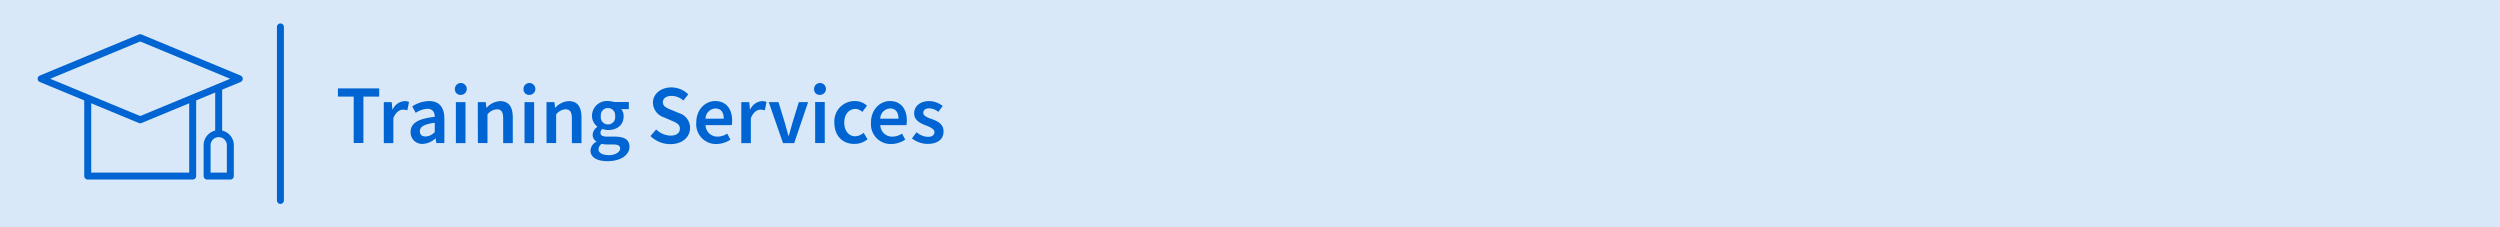 <svg xmlns="http://www.w3.org/2000/svg" viewBox="0 0 538.58 48.98"><defs><style>.cls-1{fill:#d9e8f8;}.cls-2,.cls-4,.cls-5{fill:none;stroke:#0064d2;stroke-width:1.5px;}.cls-2,.cls-4{stroke-linecap:round;}.cls-2,.cls-5{stroke-miterlimit:10;}.cls-3{fill:#0064d2;}.cls-4{stroke-linejoin:round;}</style></defs><g id="base"><rect class="cls-1" width="538.58" height="48.98"/></g><g id="Artwork"><line class="cls-2" x1="60.41" y1="5.8" x2="60.41" y2="43.18"/><path class="cls-3" d="M76.2,20.81H72.8V19.05h8.89v1.76h-3.4v10H76.2Z"/><path class="cls-3" d="M82.68,22h1.71l.14,1.57h.08a3,3,0,0,1,2.5-1.78,2.2,2.2,0,0,1,1,.18l-.36,1.8a2.91,2.91,0,0,0-.92-.15c-.7,0-1.55.49-2.09,1.82v5.4H82.68Z"/><path class="cls-3" d="M88.46,28.45c0-1.89,1.56-2.88,5.2-3.28,0-.94-.41-1.73-1.62-1.73a5,5,0,0,0-2.48.87l-.76-1.39a6.92,6.92,0,0,1,3.64-1.15c2.19,0,3.29,1.35,3.29,3.81v5.24H94l-.14-1H93.8A4.27,4.27,0,0,1,91.07,31,2.47,2.47,0,0,1,88.46,28.45Zm5.2,0v-2c-2.41.3-3.2.93-3.2,1.81s.54,1.14,1.27,1.14A2.83,2.83,0,0,0,93.66,28.45Z"/><path class="cls-3" d="M98,19.26a1.28,1.28,0,1,1,1.28,1.18A1.18,1.18,0,0,1,98,19.26ZM98.21,22h2.07v8.84H98.21Z"/><path class="cls-3" d="M102.93,22h1.71l.14,1.19h.08a4.11,4.11,0,0,1,2.89-1.4c1.9,0,2.72,1.28,2.72,3.51v5.54H108.4V25.55c0-1.46-.41-2-1.38-2a2.8,2.8,0,0,0-2,1.1v6.17h-2.07Z"/><path class="cls-3" d="M112.78,19.26a1.28,1.28,0,1,1,1.27,1.18A1.18,1.18,0,0,1,112.78,19.26ZM113,22h2.07v8.84H113Z"/><path class="cls-3" d="M117.73,22h1.71l.14,1.19h.07a4.11,4.11,0,0,1,2.9-1.4c1.89,0,2.72,1.28,2.72,3.51v5.54H123.2V25.55c0-1.46-.42-2-1.39-2a2.79,2.79,0,0,0-2,1.1v6.17h-2.07Z"/><path class="cls-3" d="M127.21,32.43a2.27,2.27,0,0,1,1.26-1.89v-.08a1.64,1.64,0,0,1-.79-1.47,2.13,2.13,0,0,1,1-1.64v-.07a3,3,0,0,1-1.15-2.34A3.21,3.21,0,0,1,131,21.77a4.16,4.16,0,0,1,1.3.21h3.17v1.53h-1.62a2.39,2.39,0,0,1,.5,1.5c0,2-1.48,3-3.35,3a3.25,3.25,0,0,1-1.2-.24,1,1,0,0,0-.44.85c0,.5.36.81,1.44.81h1.57c2.12,0,3.24.65,3.24,2.18,0,1.74-1.83,3.11-4.72,3.11C128.78,34.73,127.21,34,127.21,32.43ZM133.6,32c0-.69-.56-.88-1.56-.88h-1.21a4.72,4.72,0,0,1-1.21-.13,1.51,1.51,0,0,0-.68,1.17c0,.79.86,1.26,2.27,1.26S133.6,32.71,133.6,32Zm-1.08-7a1.55,1.55,0,1,0-3.08,0,1.56,1.56,0,1,0,3.08,0Z"/><path class="cls-3" d="M140.13,29.31l1.23-1.42a4.7,4.7,0,0,0,3.06,1.33c1.33,0,2.05-.59,2.05-1.51s-.75-1.28-1.82-1.73l-1.62-.7a3.4,3.4,0,0,1-2.37-3.14c0-1.87,1.65-3.31,4-3.31a5.2,5.2,0,0,1,3.62,1.5l-1.07,1.33a3.81,3.81,0,0,0-2.55-1c-1.12,0-1.86.52-1.86,1.39s.9,1.26,1.88,1.65l1.6.67a3.29,3.29,0,0,1,2.38,3.19c0,1.91-1.59,3.49-4.24,3.49A6.11,6.11,0,0,1,140.13,29.31Z"/><path class="cls-3" d="M150,26.41c0-2.88,2-4.64,4.07-4.64,2.39,0,3.65,1.73,3.65,4.19a4.46,4.46,0,0,1-.09,1H152a2.53,2.53,0,0,0,2.61,2.47,3.74,3.74,0,0,0,2.05-.65l.7,1.3a5.65,5.65,0,0,1-3,.95A4.26,4.26,0,0,1,150,26.41Zm5.92-.84c0-1.37-.59-2.2-1.8-2.2a2.22,2.22,0,0,0-2.12,2.2Z"/><path class="cls-3" d="M159.7,22h1.71l.15,1.57h.07a3,3,0,0,1,2.5-1.78,2.2,2.2,0,0,1,1,.18l-.36,1.8a2.91,2.91,0,0,0-.92-.15c-.7,0-1.55.49-2.09,1.82v5.4H159.7Z"/><path class="cls-3" d="M165.61,22h2.1l1.41,4.59c.23.87.5,1.77.73,2.67h.08c.25-.9.5-1.8.75-2.67L172.09,22h2l-3,8.84h-2.4Z"/><path class="cls-3" d="M175.38,19.26a1.28,1.28,0,1,1,1.28,1.18A1.18,1.18,0,0,1,175.38,19.26Zm.23,2.72h2.07v8.84h-2.07Z"/><path class="cls-3" d="M179.75,26.41a4.36,4.36,0,0,1,4.43-4.64,3.77,3.77,0,0,1,2.59,1l-1,1.35a2.15,2.15,0,0,0-1.48-.65c-1.42,0-2.41,1.17-2.41,2.95s1,2.94,2.36,2.94a2.9,2.9,0,0,0,1.81-.76L186.9,30A4.41,4.41,0,0,1,184,31C181.61,31,179.75,29.35,179.75,26.41Z"/><path class="cls-3" d="M187.64,26.41c0-2.88,2-4.64,4.07-4.64,2.39,0,3.65,1.73,3.65,4.19a5.14,5.14,0,0,1-.09,1h-5.62a2.53,2.53,0,0,0,2.61,2.47,3.75,3.75,0,0,0,2.06-.65l.7,1.3a5.66,5.66,0,0,1-3,.95A4.26,4.26,0,0,1,187.64,26.41Zm5.92-.84c0-1.37-.59-2.2-1.8-2.2a2.22,2.22,0,0,0-2.12,2.2Z"/><path class="cls-3" d="M196.46,29.82l1-1.34a3.89,3.89,0,0,0,2.45,1c1,0,1.4-.45,1.4-1.06s-.95-1.06-1.89-1.42c-1.17-.43-2.48-1.1-2.48-2.58s1.24-2.64,3.22-2.64a4.76,4.76,0,0,1,2.93,1.06l-.95,1.26a3.28,3.28,0,0,0-1.94-.76c-.89,0-1.3.42-1.3,1s.88,1,1.84,1.31c1.2.45,2.53,1,2.53,2.68S202,31,199.81,31A5.59,5.59,0,0,1,196.46,29.82Z"/><polyline class="cls-4" points="18.9 21.26 18.9 37.93 41.51 37.93 41.51 21.26"/><line class="cls-5" x1="47.11" y1="29.02" x2="47.11" y2="19.03"/><path class="cls-4" d="M49.62,37.93v-6.4a2.51,2.51,0,1,0-5,0v6.4Z"/><polygon class="cls-4" points="51.55 16.97 30.2 25.81 8.86 16.97 30.2 8.12 51.55 16.97"/></g></svg>